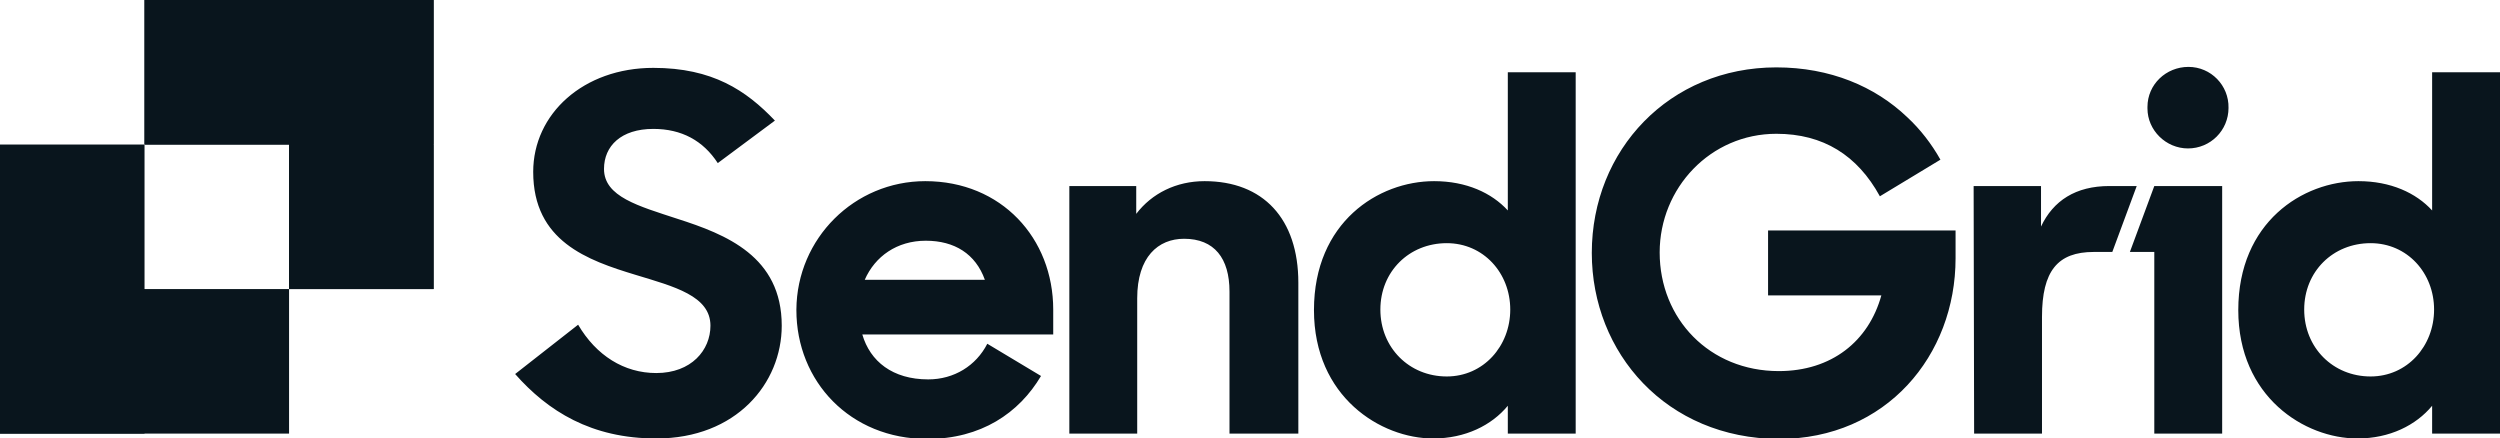 <?xml version="1.0" encoding="utf-8"?>
<!-- Generator: Adobe Illustrator 27.0.0, SVG Export Plug-In . SVG Version: 6.00 Build 0)  -->
<svg version="1.1" id="Layer_1" xmlns="http://www.w3.org/2000/svg" xmlns:xlink="http://www.w3.org/1999/xlink" x="0px" y="0px"
	 viewBox="0 0 512 89.8" style="enable-background:new 0 0 512 89.8;" xml:space="preserve">
<style type="text/css">
	.st0{fill:#09151D;}
</style>
<path class="st0" d="M177.1,57.3c2.1-4.8,6.6-8,12.5-8c5.9,0,10.2,2.7,12.1,8H177.1z M215.7,63.4c0-14.6-10.6-26.3-26.2-26.3
	c-14.5,0-26.3,11.7-26.4,26.3c0,0,0,0.1,0,0.1c0,14.6,11,26.4,26.8,26.4c11,0,18.8-5.3,23.3-12.9l-11-6.6c-2.3,4.5-6.8,7.3-12.1,7.3
	c-7.3,0-11.9-3.7-13.5-9.2h39.1V63.4z M498.5,63.4c0-7.5-5.5-13.6-13-13.6c-7.7,0-13.6,5.8-13.6,13.6c0,7.8,5.9,13.7,13.6,13.7
	C493,77.1,498.5,70.9,498.5,63.4L498.5,63.4z M458.4,63.5c0-18,13.2-26.4,24.6-26.4c6.6,0,11.8,2.4,15.1,6V14.8H512v74h-13.9v-5.7
	c-3.3,4-8.7,6.7-15.3,6.7C472,89.8,458.4,81.3,458.4,63.5L458.4,63.5z M448.1,30.4c4.6,0,8.3-3.7,8.3-8.3c0.1-4.6-3.6-8.4-8.2-8.4
	s-8.4,3.6-8.4,8.2c0,0.1,0,0.2,0,0.3C439.8,26.7,443.6,30.4,448.1,30.4C448.1,30.4,448.1,30.4,448.1,30.4z M441.2,38.1h13.9v50.7
	h-13.9V51.6h-5L441.2,38.1z M404.2,38.1H418v8.3c2.5-5.3,7.1-8.3,14-8.3h5.6l-5,13.5h-3.8c-7.4,0-10.6,3.9-10.6,13.3v23.9h-13.9
	L404.2,38.1z M326,51.8c0-21.1,15.9-38,37.8-38c11,0,20.2,3.9,26.8,10.2c2.7,2.5,5,5.5,6.8,8.7l-12.4,7.5
	c-4.6-8.4-11.6-12.8-21.2-12.8c-13.5,0-23.9,11.1-23.9,24.3c0,13.6,10.2,24.3,24.4,24.3c10.8,0,18.4-6.1,21-15.5h-23.2V47.2h38.4
	v5.7c0,19.9-14.2,37-36.2,37C341.3,89.8,326,72.3,326,51.8L326,51.8z M309.3,63.4c0-7.5-5.5-13.6-13-13.6c-7.7,0-13.6,5.8-13.6,13.6
	c0,7.8,5.9,13.7,13.6,13.7C303.8,77.1,309.3,70.9,309.3,63.4z M269.1,63.5c0-18,13.2-26.4,24.6-26.4c6.6,0,11.8,2.4,15.1,6V14.8
	h13.9v74h-13.9v-5.7c-3.3,4-8.7,6.7-15.3,6.7C282.8,89.8,269.1,81.3,269.1,63.5L269.1,63.5z M218.9,38.1h13.8v5.7
	c3.2-4.2,8.2-6.7,14-6.7c12,0,19.2,7.7,19.2,20.8v30.9h-14.1V59.7c0-6.8-3.1-10.8-9.3-10.8c-5.3,0-9.6,3.7-9.6,12.2v27.7h-13.9V38.1
	z M105.5,76.6l12.9-10.1c3.7,6.3,9.4,9.9,16,9.9c7.2,0,11.1-4.7,11.1-9.7c0-6.1-7.4-8-15.3-10.4c-9.9-3-21-6.9-21-21.1
	c0-11.9,10.3-21.3,24.6-21.3c12.1,0,19,4.6,24.9,10.8L147,33.4c-3-4.6-7.4-7-13.2-7c-6.6,0-10.1,3.5-10.1,8.2c0,5.7,7.1,7.6,15,10.2
	c10,3.2,21.4,7.7,21.4,21.9c0,11.8-9.3,23.1-25.7,23.1C121.1,89.8,112.2,84.2,105.5,76.6z"/>
<polygon class="st0" points="29.6,59.2 59.2,59.2 59.2,88.8 0,88.8 0,29.6 29.6,29.6 "/>
<polygon class="st0" points="88.8,0 88.8,59.2 59.2,59.2 59.2,29.6 29.6,29.6 29.6,0 "/>
<path class="st0" d="M29.6,59.2H0v29.6h29.6L29.6,59.2z"/>
<path class="st0" d="M29.6,0v29.6h29.6V0H29.6z M59.2,29.6v29.6h29.6V29.6H59.2z"/>
<path class="st0" d="M88.8,0H59.2v29.6h29.6V0z"/>
</svg>

